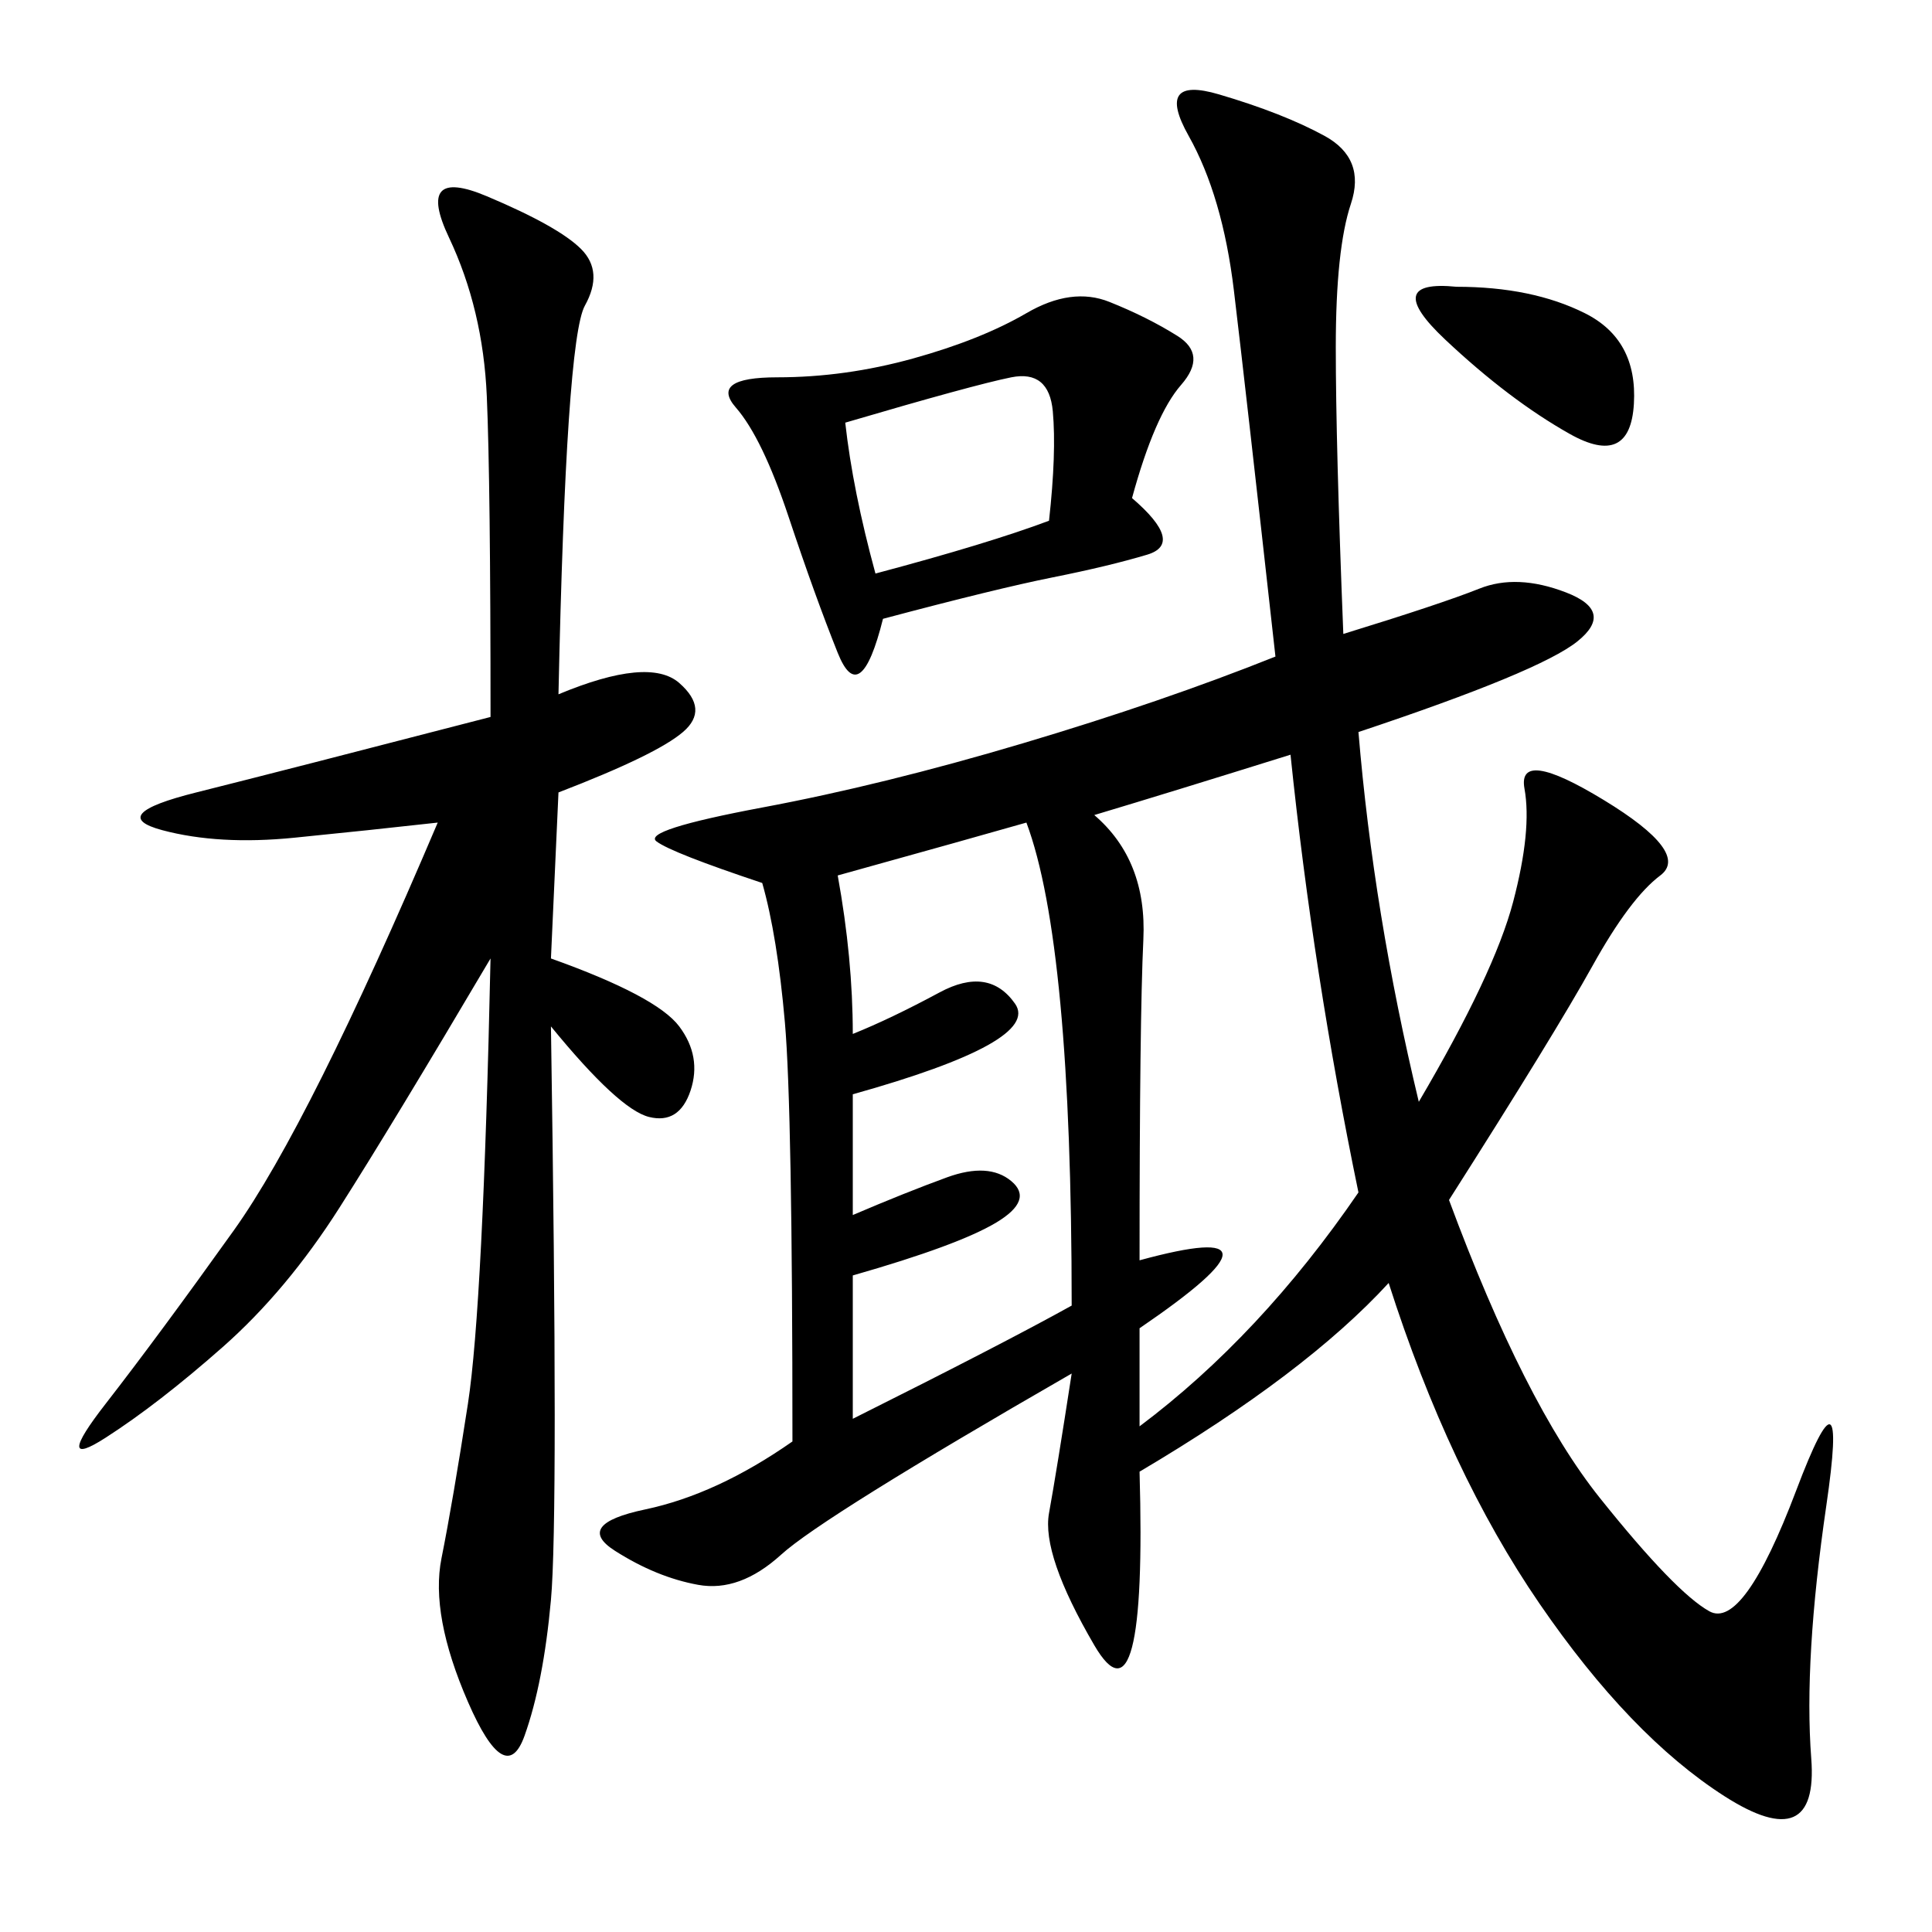 <svg xmlns="http://www.w3.org/2000/svg" xmlns:xlink="http://www.w3.org/1999/xlink" width="300" height="300"><path d="M208.59 98.44Q223.83 93.75 229.69 91.41Q235.55 89.06 243.16 91.99Q250.78 94.92 244.92 99.61Q239.06 104.30 210.94 113.67L210.94 113.67Q213.28 141.80 220.31 171.09L220.31 171.09Q232.03 151.17 234.96 140.04Q237.89 128.91 236.72 122.46Q235.55 116.02 249.02 124.22Q262.50 132.42 257.81 135.94Q253.13 139.45 247.27 150Q241.41 160.55 225 186.33L225 186.33Q236.72 217.97 248.44 232.62Q260.16 247.27 265.43 250.20Q270.70 253.13 278.91 231.45Q287.11 209.77 283.59 233.79Q280.08 257.81 281.25 273.05Q282.42 288.28 267.77 278.91Q253.13 269.53 239.06 249.02Q225 228.52 215.63 199.22L215.63 199.22Q202.73 213.28 176.95 228.52L176.95 228.52Q178.13 269.53 169.92 255.47Q161.72 241.41 162.89 234.96Q164.06 228.52 166.41 213.28L166.41 213.28Q127.73 235.55 121.29 241.41Q114.84 247.27 108.40 246.09Q101.95 244.92 95.51 240.82Q89.06 236.72 100.20 234.38Q111.33 232.03 123.05 223.83L123.05 223.83Q123.05 172.27 121.88 158.79Q120.70 145.31 118.36 137.11L118.36 137.11Q104.30 132.42 101.95 130.66Q99.61 128.91 118.36 125.39Q137.11 121.88 158.79 115.43Q180.47 108.98 198.05 101.95L198.05 101.95Q193.36 59.77 191.60 45.12Q189.84 30.47 184.57 21.09Q179.30 11.72 189.26 14.65Q199.22 17.58 205.66 21.09Q212.11 24.61 209.77 31.64Q207.42 38.67 207.42 53.91L207.42 53.91Q207.42 69.14 208.59 98.44L208.59 98.44ZM86.72 107.81Q100.78 101.95 105.47 106.05Q110.16 110.16 106.05 113.67Q101.95 117.19 86.72 123.05L86.72 123.05L85.55 148.83Q101.95 154.69 105.47 159.38Q108.98 164.06 107.23 169.34Q105.47 174.61 100.78 173.44Q96.09 172.27 85.55 159.38L85.55 159.38Q86.72 235.55 85.55 248.44Q84.38 261.33 81.45 269.53Q78.52 277.73 72.66 264.26Q66.80 250.78 68.55 241.99Q70.31 233.20 72.66 217.97Q75 202.73 76.17 148.83L76.17 148.83Q60.94 174.61 52.73 187.50Q44.53 200.39 34.57 209.18Q24.61 217.97 16.41 223.24Q8.20 228.52 16.41 217.97Q24.61 207.42 36.33 191.02Q48.05 174.61 67.97 127.73L67.97 127.73Q57.42 128.91 45.70 130.08Q33.98 131.25 25.20 128.91Q16.41 126.56 30.47 123.05Q44.53 119.53 76.17 111.33L76.17 111.33Q76.17 75 75.59 61.52Q75 48.05 69.73 36.91Q64.45 25.78 75.59 30.47Q86.72 35.16 90.23 38.67Q93.75 42.19 90.82 47.46Q87.89 52.73 86.72 107.81L86.72 107.81ZM169.92 126.56Q178.13 133.59 177.54 145.90Q176.95 158.20 176.95 195.70L176.95 195.70Q202.73 188.67 176.95 206.25L176.95 206.25L176.95 221.48Q195.70 207.42 210.94 185.16L210.94 185.16Q203.91 151.17 200.39 117.19L200.39 117.19Q181.64 123.05 169.92 126.56L169.92 126.56ZM175.78 77.34Q183.98 84.38 178.13 86.13Q172.27 87.89 163.48 89.65Q154.69 91.41 137.11 96.09L137.11 96.09Q133.59 110.16 130.08 101.37Q126.56 92.58 122.46 80.27Q118.36 67.97 114.26 63.28Q110.16 58.59 120.70 58.59L120.70 58.59Q131.25 58.59 141.80 55.66Q152.34 52.73 159.38 48.63Q166.41 44.53 172.27 46.88Q178.13 49.22 182.81 52.15Q187.50 55.08 183.40 59.77Q179.30 64.45 175.78 77.34L175.78 77.34ZM130.08 135.94Q132.42 148.83 132.42 160.55L132.42 160.55Q138.28 158.20 145.90 154.10Q153.52 150 157.62 155.86Q161.72 161.72 132.42 169.92L132.42 169.92L132.42 188.67Q140.63 185.16 147.07 182.81Q153.52 180.47 157.03 183.40Q160.55 186.33 154.69 189.84Q148.83 193.36 132.42 198.05L132.42 198.05L132.42 220.31Q155.86 208.59 166.41 202.73L166.41 202.73Q166.41 146.48 159.38 127.73L159.38 127.73Q151.17 130.08 130.08 135.94L130.08 135.94ZM131.25 65.63Q132.42 76.17 135.94 89.06L135.94 89.06Q153.52 84.38 162.89 80.86L162.89 80.86Q164.06 70.31 163.48 63.87Q162.89 57.42 157.03 58.59Q151.17 59.77 131.25 65.63L131.25 65.63ZM226.17 44.53Q237.89 44.53 246.09 48.63Q254.30 52.73 253.71 62.70Q253.13 72.66 243.75 67.38Q234.38 62.11 224.41 52.73Q214.45 43.36 226.17 44.53L226.17 44.53Z"/></svg>
